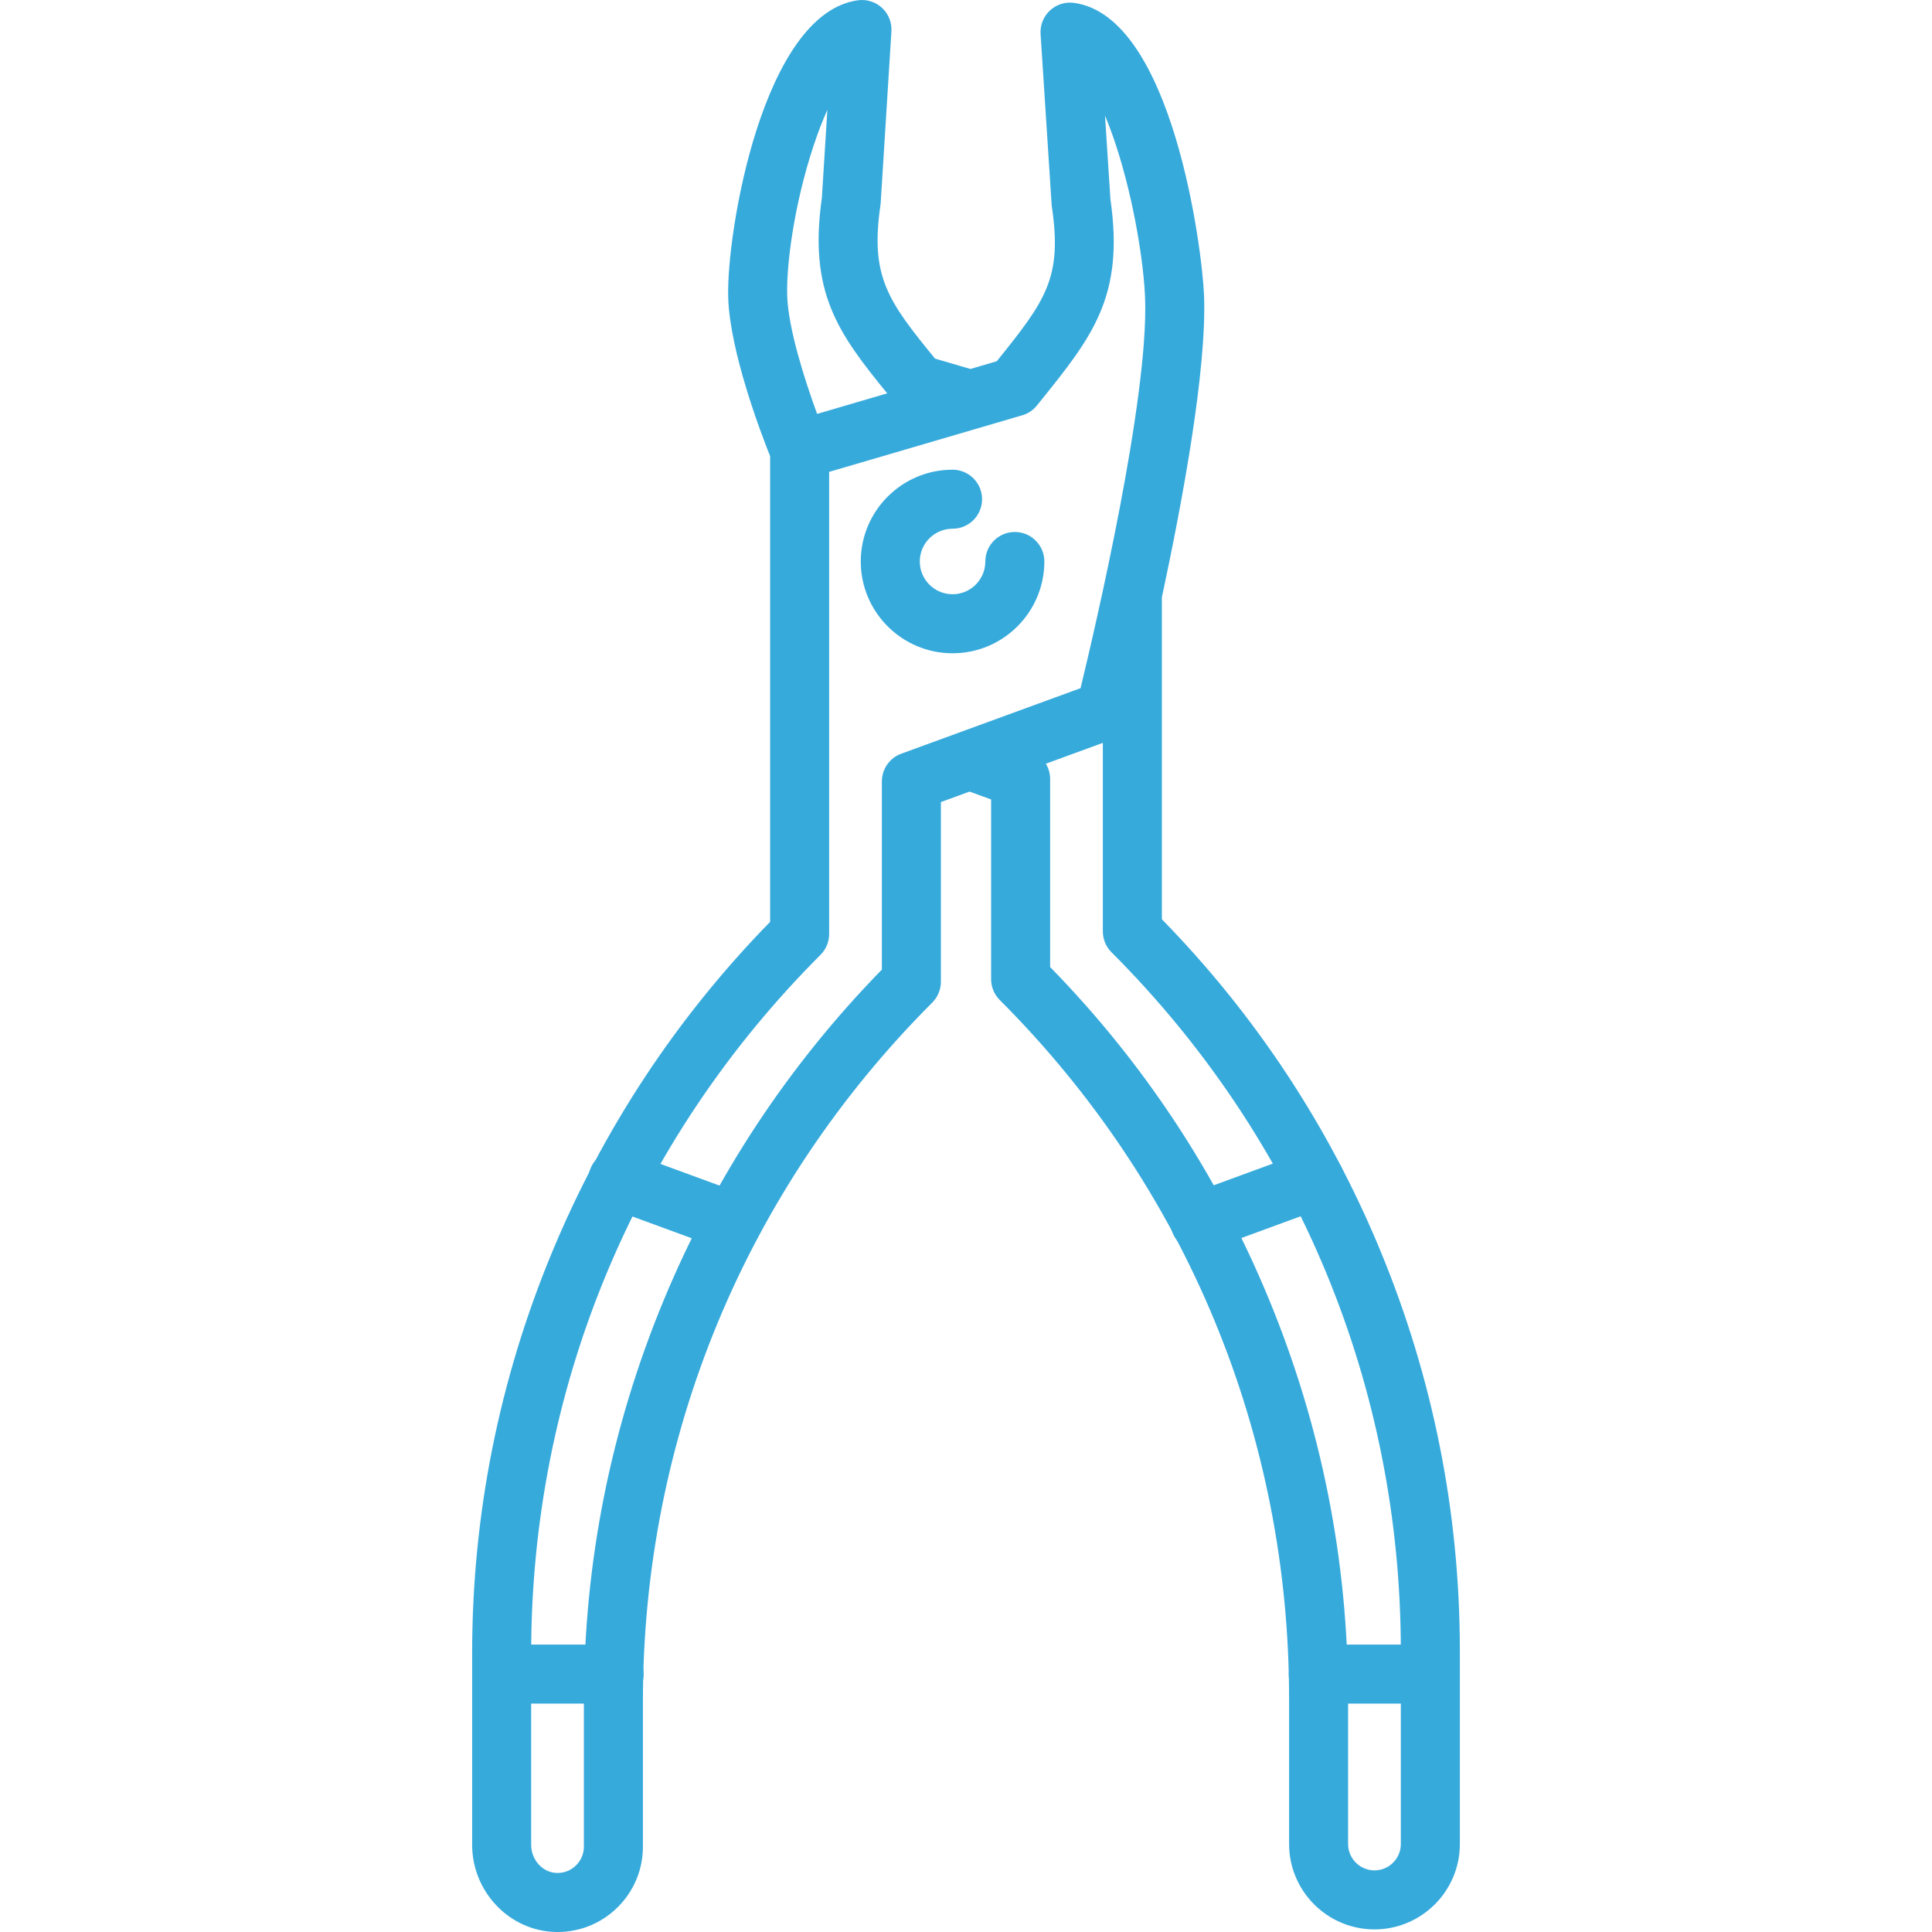 <?xml version="1.0" encoding="iso-8859-1"?>
<!-- Generator: Adobe Illustrator 17.1.0, SVG Export Plug-In . SVG Version: 6.00 Build 0)  -->
<!DOCTYPE svg PUBLIC "-//W3C//DTD SVG 1.1//EN" "http://www.w3.org/Graphics/SVG/1.1/DTD/svg11.dtd">
<svg xmlns="http://www.w3.org/2000/svg" xmlns:xlink="http://www.w3.org/1999/xlink" version="1.1" id="Capa_1" x="0px" y="0px" viewBox="0 0 425.529 425.529" style="enable-background:new 0 0 425.529 425.529;" xml:space="preserve" width="512px" height="512px">
<path d="M303.986,275.36c-11.301-27.286-27.47-51.795-48.08-72.89v-70.904c4.567-21.303,9.91-50.223,9.291-66.47  c-0.382-10.013-6.896-61.498-28.641-64.464c-1.933-0.264-3.881,0.355-5.309,1.685c-1.427,1.329-2.182,3.229-2.056,5.176  l2.427,37.486c0.012,0.177,0.03,0.354,0.056,0.529c2.316,15.695-1.305,20.61-12.13,34.058l-5.804,1.701l-7.79-2.282  c-10.448-12.735-14.31-18.134-12.026-33.815c0.025-0.177,0.044-0.354,0.055-0.531l2.359-37.732c0.122-1.944-0.636-3.84-2.063-5.166  s-3.373-1.944-5.304-1.68c-20.946,2.858-29.013,51.197-28.581,65.479c0.363,12.057,7.371,30.29,9.232,34.935v102.567  c-20.61,21.095-36.779,45.604-48.08,72.89c-11.646,28.121-17.552,57.812-17.552,88.248v42.136c0,10.406,8.279,19.024,18.457,19.211  c0.118,0.002,0.235,0.003,0.354,0.003c4.96,0,9.625-1.905,13.172-5.387c3.63-3.565,5.63-8.331,5.63-13.419v-32.025  c0-58.124,22.633-112.771,63.729-153.872c1.219-1.219,1.903-2.872,1.903-4.596v-39.575l6.312-2.307l4.747,1.734v39.575  c0,1.724,0.685,3.377,1.903,4.596c41.096,41.103,63.729,95.749,63.729,153.872v32.025c0,10.369,8.437,18.806,18.807,18.806  c10.369,0,18.806-8.437,18.806-18.806v-42.543C321.538,333.171,315.633,303.48,303.986,275.36z M179.123,32.298  c1.027-3.121,2.075-5.812,3.108-8.107l-1.211,19.375c-2.947,20.701,3.46,29.712,14.394,43.071l-15.442,4.525  c-2.728-7.437-6.372-18.856-6.588-26.014C173.179,58.354,174.887,45.176,179.123,32.298z M198.504,166.004  c-2.563,0.938-4.269,3.376-4.269,6.105v41.45c-20.611,21.094-36.779,45.604-48.08,72.89c-11.646,28.12-17.552,57.812-17.552,88.248  v32.025c0,1.57-0.617,3.042-1.738,4.143s-2.609,1.692-4.18,1.662c-3.14-0.058-5.694-2.845-5.694-6.213v-42.136  c0-58.122,22.633-112.769,63.729-153.872c1.219-1.219,1.903-2.872,1.903-4.596V103.932l33.033-9.68  c0.027-0.008,0.055-0.015,0.082-0.024l9.419-2.76c1.272-0.373,2.401-1.127,3.233-2.16l0.514-0.637  c11.694-14.518,18.772-23.305,15.671-44.793l-1.191-18.408c0.856,2.042,1.731,4.402,2.606,7.12  c3.864,12.013,5.932,25.527,6.217,33.002c0.841,22.052-10.957,72.547-14.209,85.979L198.504,166.004z M308.538,406.151  c0,3.201-2.604,5.806-5.806,5.806c-3.202,0-5.807-2.604-5.807-5.806v-32.025c0-30.437-5.905-60.128-17.552-88.248  c-11.301-27.286-27.469-51.795-48.08-72.89v-41.45c0-1.205-0.348-2.344-0.94-3.331l12.552-4.587v41.521  c0,1.724,0.685,3.377,1.903,4.596c41.096,41.103,63.729,95.749,63.729,153.872V406.151z M230.02,123.67  c0,11.147-9.068,20.216-20.216,20.216s-20.217-9.068-20.217-20.216s9.069-20.217,20.217-20.217c3.59,0,6.5,2.91,6.5,6.5  s-2.91,6.5-6.5,6.5c-3.979,0-7.217,3.237-7.217,7.217c0,3.979,3.237,7.216,7.217,7.216c3.979,0,7.216-3.237,7.216-7.216  c0-3.59,2.91-6.5,6.5-6.5S230.02,120.081,230.02,123.67z" fill="#37aadc"/>
<g>
	<path d="M264.294,275.603c-2.649,0-5.138-1.632-6.104-4.264c-1.236-3.37,0.494-7.104,3.864-8.341l25.271-9.27   c3.369-1.235,7.104,0.494,8.341,3.864c1.236,3.37-0.494,7.104-3.864,8.341l-25.271,9.27   C265.793,275.474,265.037,275.603,264.294,275.603z" fill="#37aadc"/>
</g>
<g>
	<path d="M315.038,375.224H290.36c-3.59,0-6.5-2.91-6.5-6.5s2.91-6.5,6.5-6.5h24.678c3.59,0,6.5,2.91,6.5,6.5   S318.628,375.224,315.038,375.224z" fill="#37aadc"/>
</g>
<g>
	<path d="M161.336,275.603c-0.743,0-1.499-0.129-2.237-0.399l-25.271-9.27c-3.37-1.236-5.101-4.971-3.864-8.341   c1.236-3.37,4.971-5.1,8.341-3.864l25.271,9.27c3.37,1.236,5.101,4.971,3.864,8.341   C166.473,273.971,163.985,275.603,161.336,275.603z" fill="#37aadc"/>
</g>
<g>
	<path d="M135.27,375.224h-24.679c-3.59,0-6.5-2.91-6.5-6.5s2.91-6.5,6.5-6.5h24.679c3.59,0,6.5,2.91,6.5,6.5   S138.86,375.224,135.27,375.224z" fill="#37aadc"/>
</g>
<g>
</g>
<g>
</g>
<g>
</g>
<g>
</g>
<g>
</g>
<g>
</g>
<g>
</g>
<g>
</g>
<g>
</g>
<g>
</g>
<g>
</g>
<g>
</g>
<g>
</g>
<g>
</g>
<g>
</g>
</svg>
